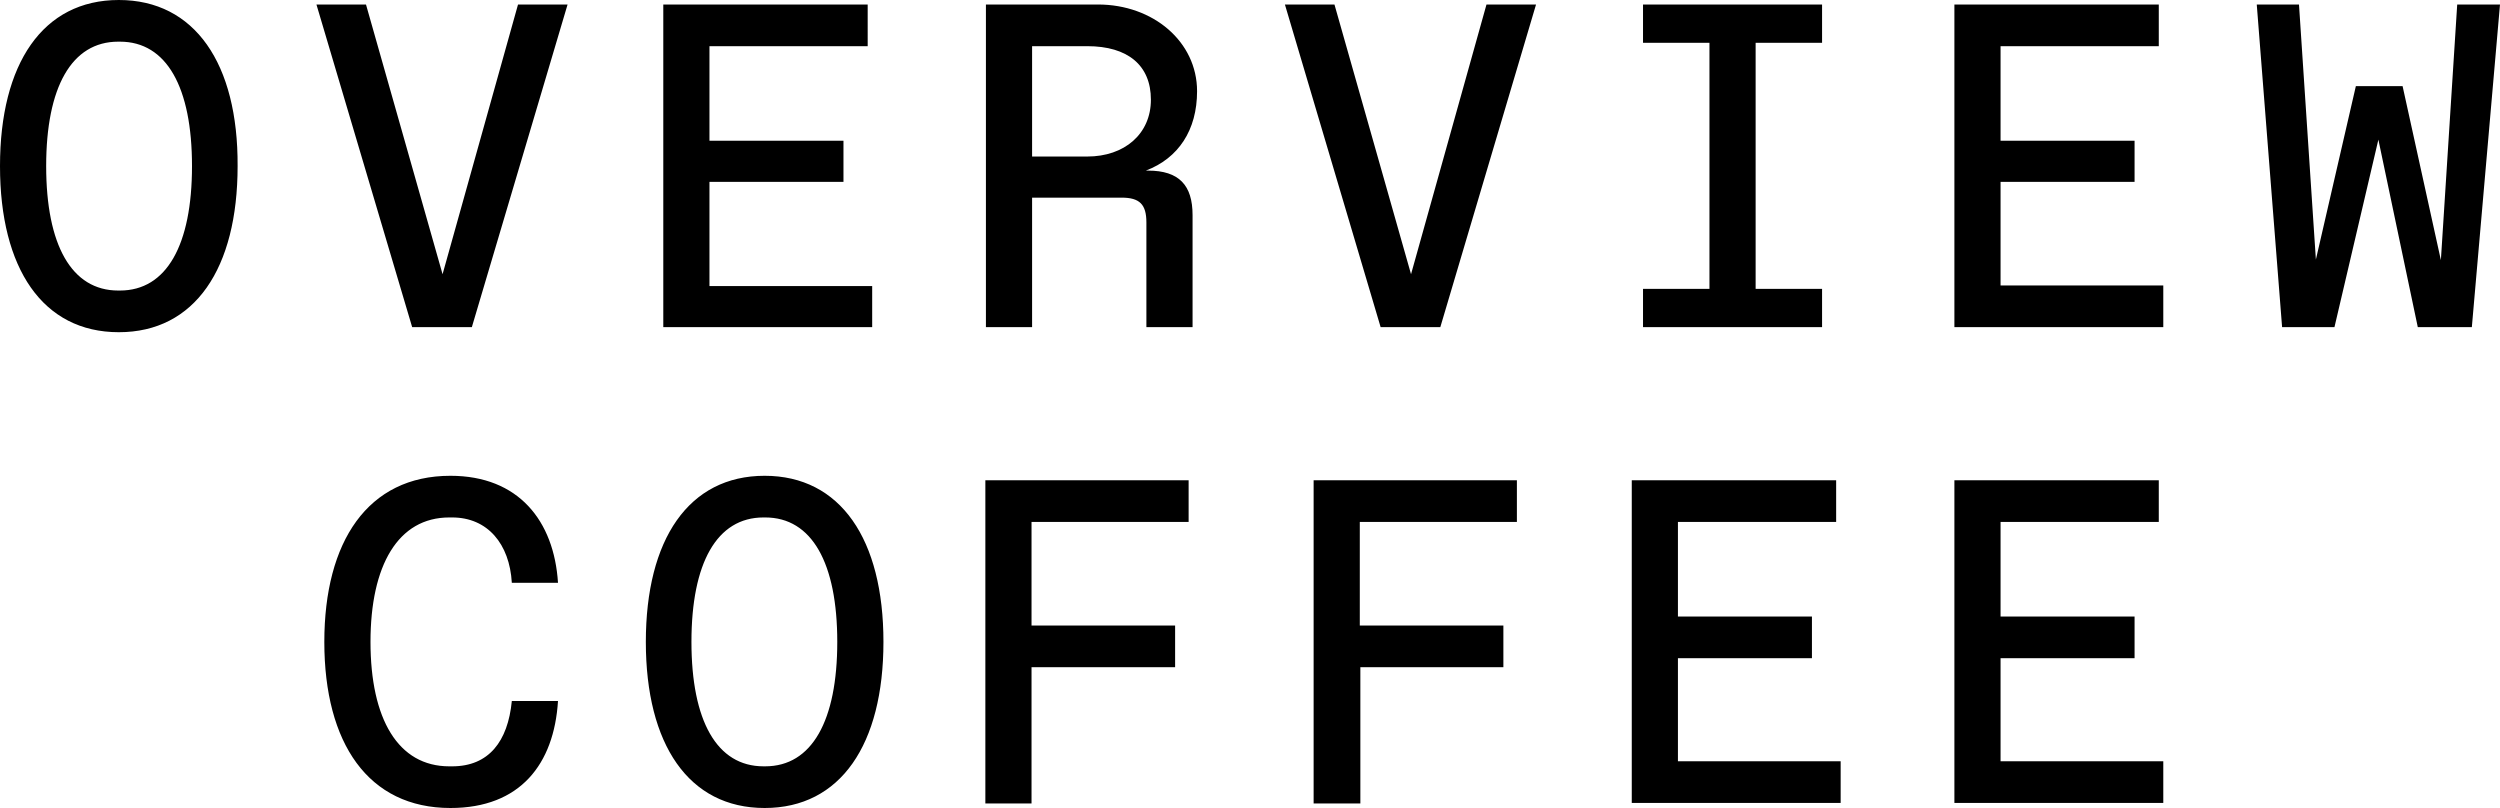 <?xml version="1.0" encoding="utf-8"?>
<!-- Generator: Adobe Illustrator 25.2.3, SVG Export Plug-In . SVG Version: 6.00 Build 0)  -->
<svg version="1.1" id="レイヤー_1" xmlns="http://www.w3.org/2000/svg" xmlns:xlink="http://www.w3.org/1999/xlink" x="0px"
	 y="0px" viewBox="0 0 444 143.5" style="enable-background:new 0 0 444 143.5;" xml:space="preserve">
<g>
	<g>
		<path d="M79.8,91.9h0.5c6.3,0,10.2,4.7,10.6,11.6h8.2c-0.7-11-7-19-19.1-19c-14.7,0-22.4,11.7-22.4,29.5c0,18,7.8,29.5,22.4,29.5
			c12.4,0,18.4-7.8,19.1-19h-8.2c-0.7,7.2-4.1,11.6-10.6,11.6h-0.5c-9.1,0-14-8.4-14-22.1C65.8,100.4,70.7,91.9,79.8,91.9z
			 M78.6,48.7L65,0.8h-8.8l17,57.3h10.6l17-57.3H92L78.6,48.7z M436.4,0.8l-2.9,45.4l-6.8-30.9h-8.3l-7.1,30.8l-3-45.3h-7.5
			l4.5,57.3h9.3l7.8-33.3l7,33.3h9.6l5-57.3H436.4z M355.3,116.9h23.8v-7.4h-23.8V92.7h28.1v-7.4h-36.3v57.3h37.1v-7.4h-28.9V116.9z
			 M323.6,51.3h-11.8V7.6h11.8V0.8h-31.8v6.8h11.8v43.7h-11.8v6.8h31.8V51.3z M154.9,50.8H126V32.3h23.8V25H126V8.2h28.1V0.8h-36.3
			v57.3h37.1V50.8z M21.1,0C7.6,0,0,11.3,0,29.5C0,47.7,7.6,59,21.1,59s21.1-11.3,21.1-29.5C42.3,11.3,34.6,0,21.1,0z M21.3,51.6H21
			c-8.3,0-12.8-8.1-12.8-22.1c0-14,4.5-22.1,12.8-22.1h0.3c8.3,0,12.8,8.1,12.8,22.1C34.1,43.5,29.6,51.6,21.3,51.6z M233.4,142.7
			h8.2v-24.2H267v-7.4h-25.5V92.7h27.9v-7.4h-36.1V142.7z M250.6,48.7L237,0.8h-8.8l17,57.3h10.6l17-57.3h-8.8L250.6,48.7z
			 M298,116.9h23.8v-7.4H298V92.7h28.1v-7.4h-36.3v57.3h37.1v-7.4H298V116.9z M175,142.7h8.2v-24.2h25.5v-7.4h-25.5V92.7h27.9v-7.4
			H175V142.7z M212.6,16.2c0-8.8-7.8-15.4-17.6-15.4h-19.9v57.3h8.2v-23h15.9c3.2,0,4.4,1.2,4.4,4.4v18.6h8.2V38.2
			c0-5.3-2.4-7.9-7.9-7.9h-0.4C209.3,28.1,212.6,23.1,212.6,16.2z M193.1,27.8h-9.8V8.2h9.8c7.2,0,11.3,3.4,11.3,9.5
			C204.4,23.8,199.7,27.8,193.1,27.8z M135.8,84.5c-13.5,0-21.1,11.3-21.1,29.5c0,18.2,7.6,29.5,21.1,29.5
			c13.5,0,21.1-11.3,21.1-29.5C156.9,95.8,149.3,84.5,135.8,84.5z M135.9,136.1h-0.3c-8.3,0-12.8-8.1-12.8-22.1
			c0-14,4.5-22.1,12.8-22.1h0.3c8.3,0,12.8,8.1,12.8,22.1C148.7,128,144.2,136.1,135.9,136.1z M355.3,32.3h23.8V25h-23.8V8.2h28.1
			V0.8h-36.3v57.3h37.1v-7.4h-28.9V32.3z"/>
	</g>
</g>
</svg>
